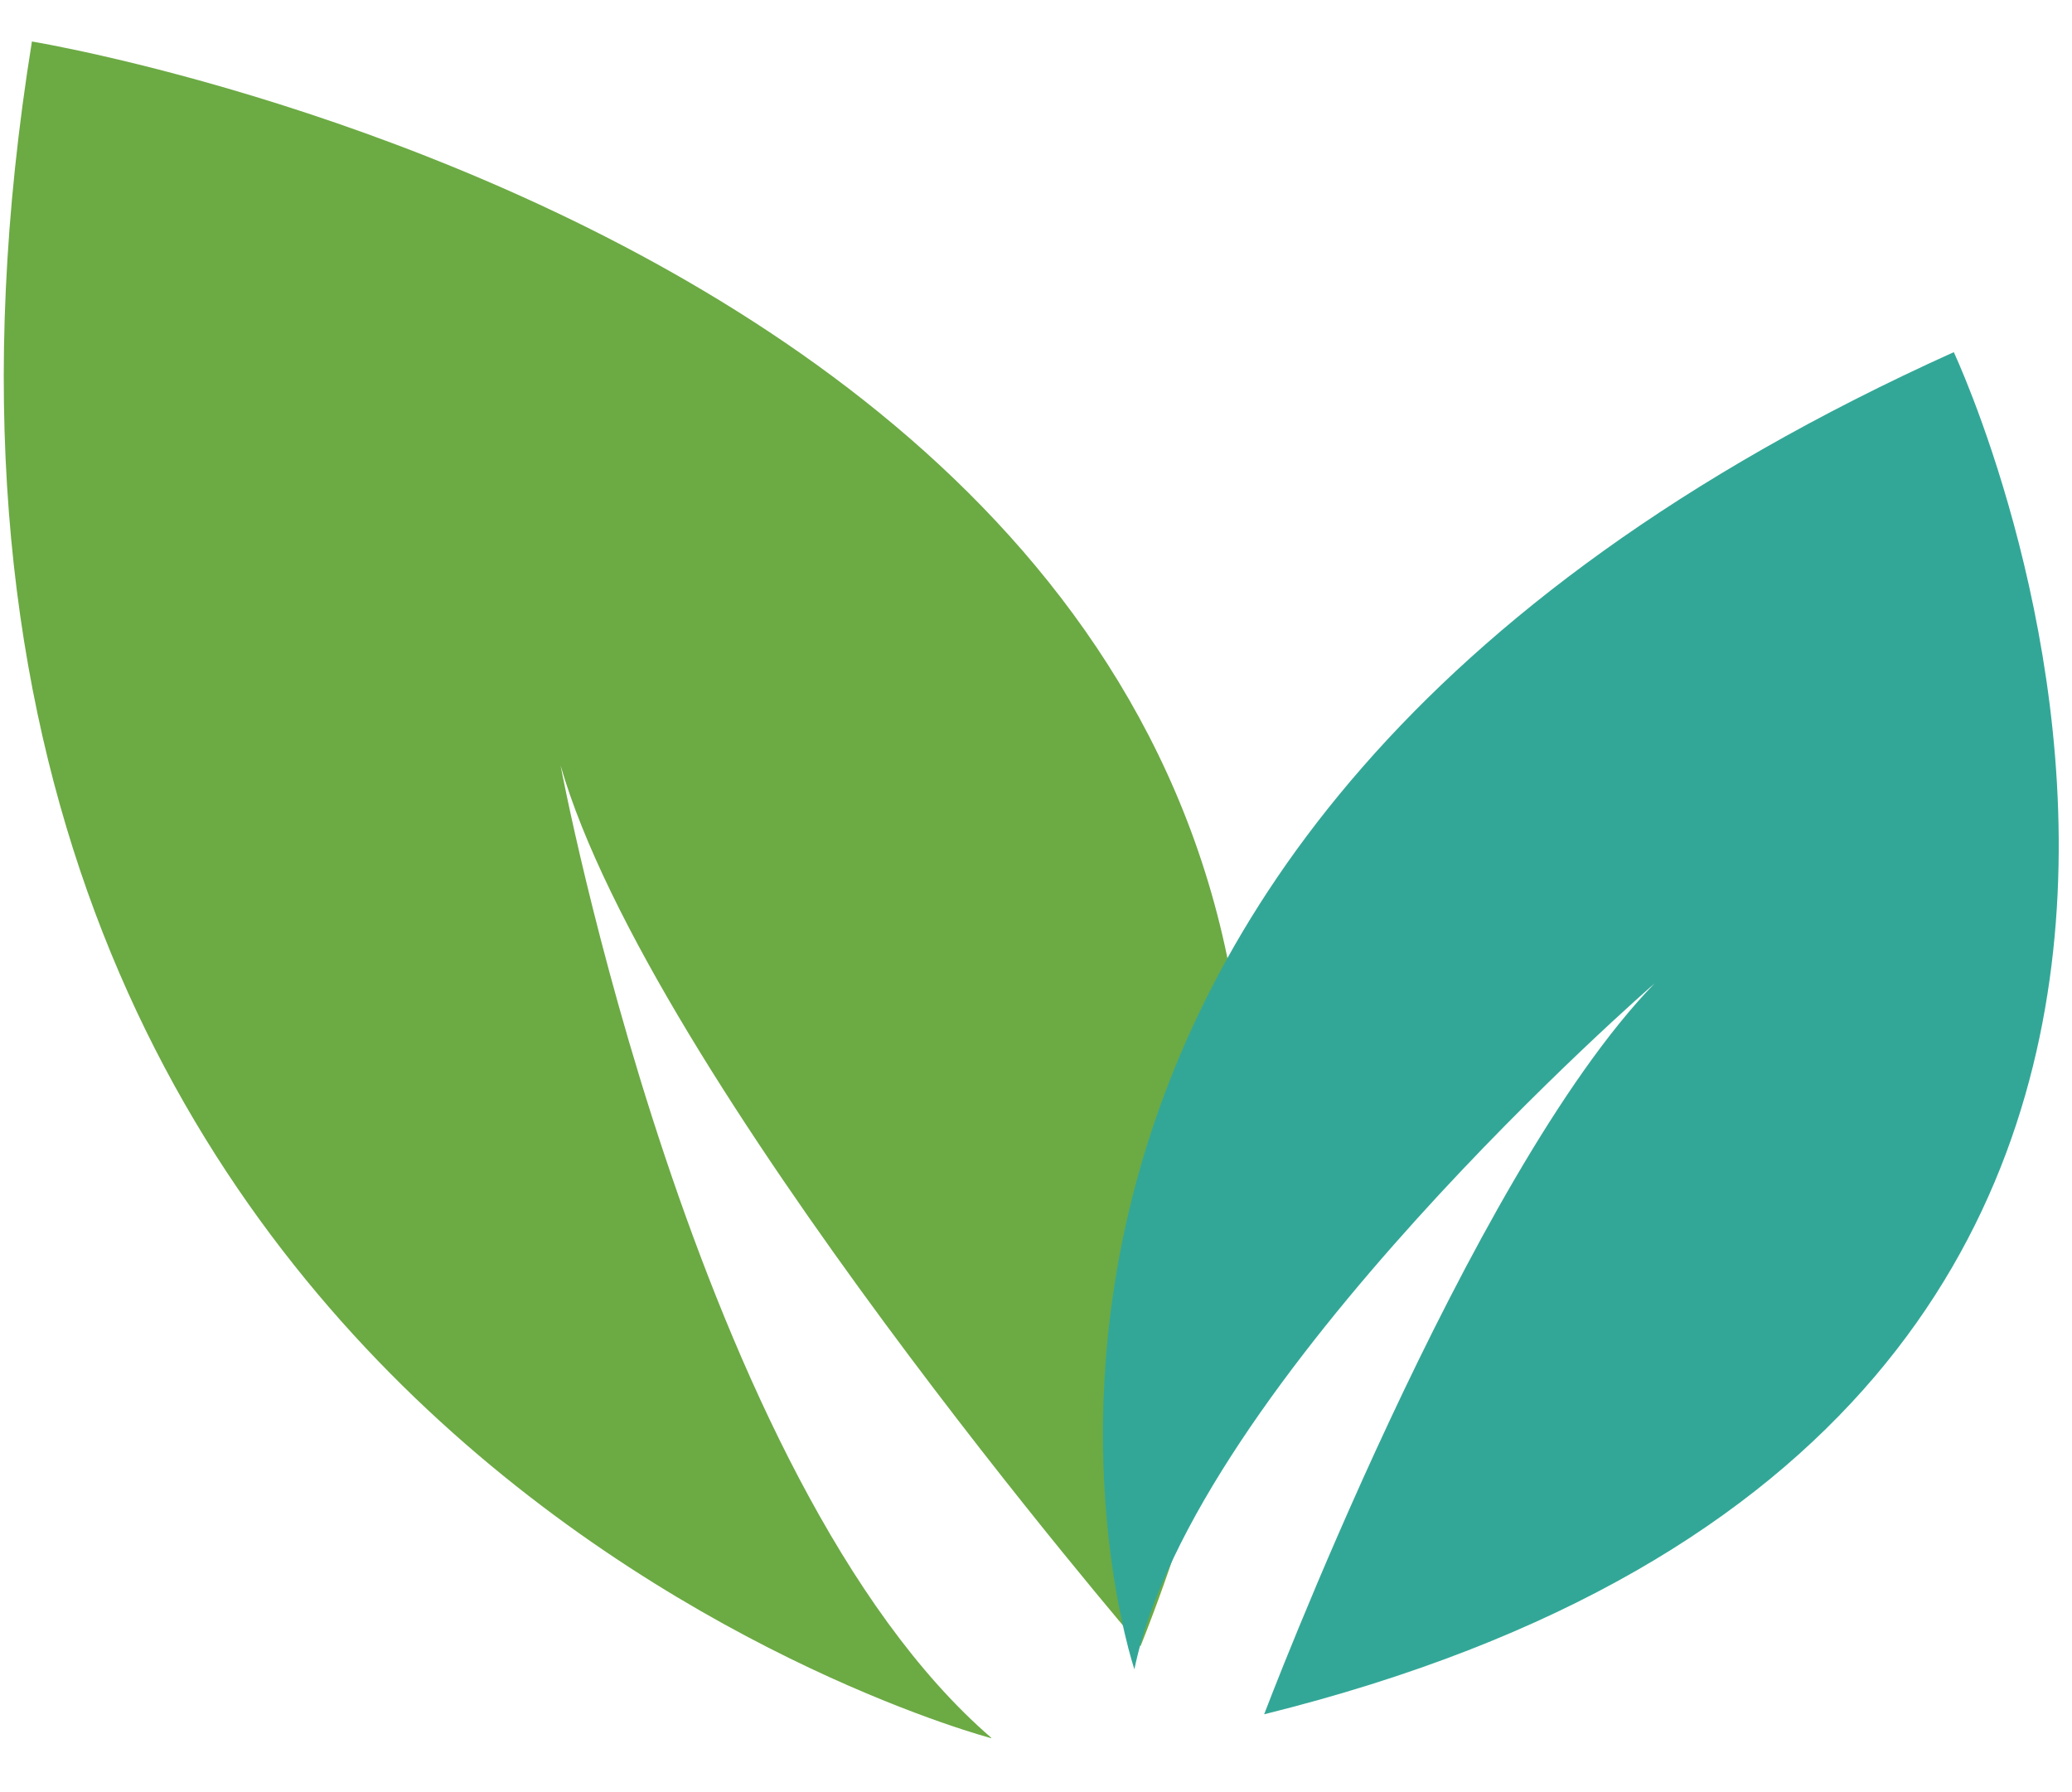 <?xml version="1.0" encoding="UTF-8"?> <svg xmlns="http://www.w3.org/2000/svg" width="37" height="32" viewBox="0 0 37 32" fill="none"><path d="M17.702 31.037C17.702 31.037 -3.425 25.502 0.57 0.741C0.57 0.741 29.844 5.532 20.367 29.394C20.367 29.394 11.605 19.205 10.011 13.67C10.011 13.67 12.406 26.462 17.702 31.03V31.037Z" fill="#6CAA44"></path><path d="M20.257 29.806C20.257 29.806 15.291 15.13 34.889 6.288C34.889 6.288 43.853 25.33 22.574 30.61C22.574 30.61 26.229 20.97 29.546 17.56C29.546 17.56 21.31 24.703 20.257 29.806Z" fill="#33A797"></path></svg> 
